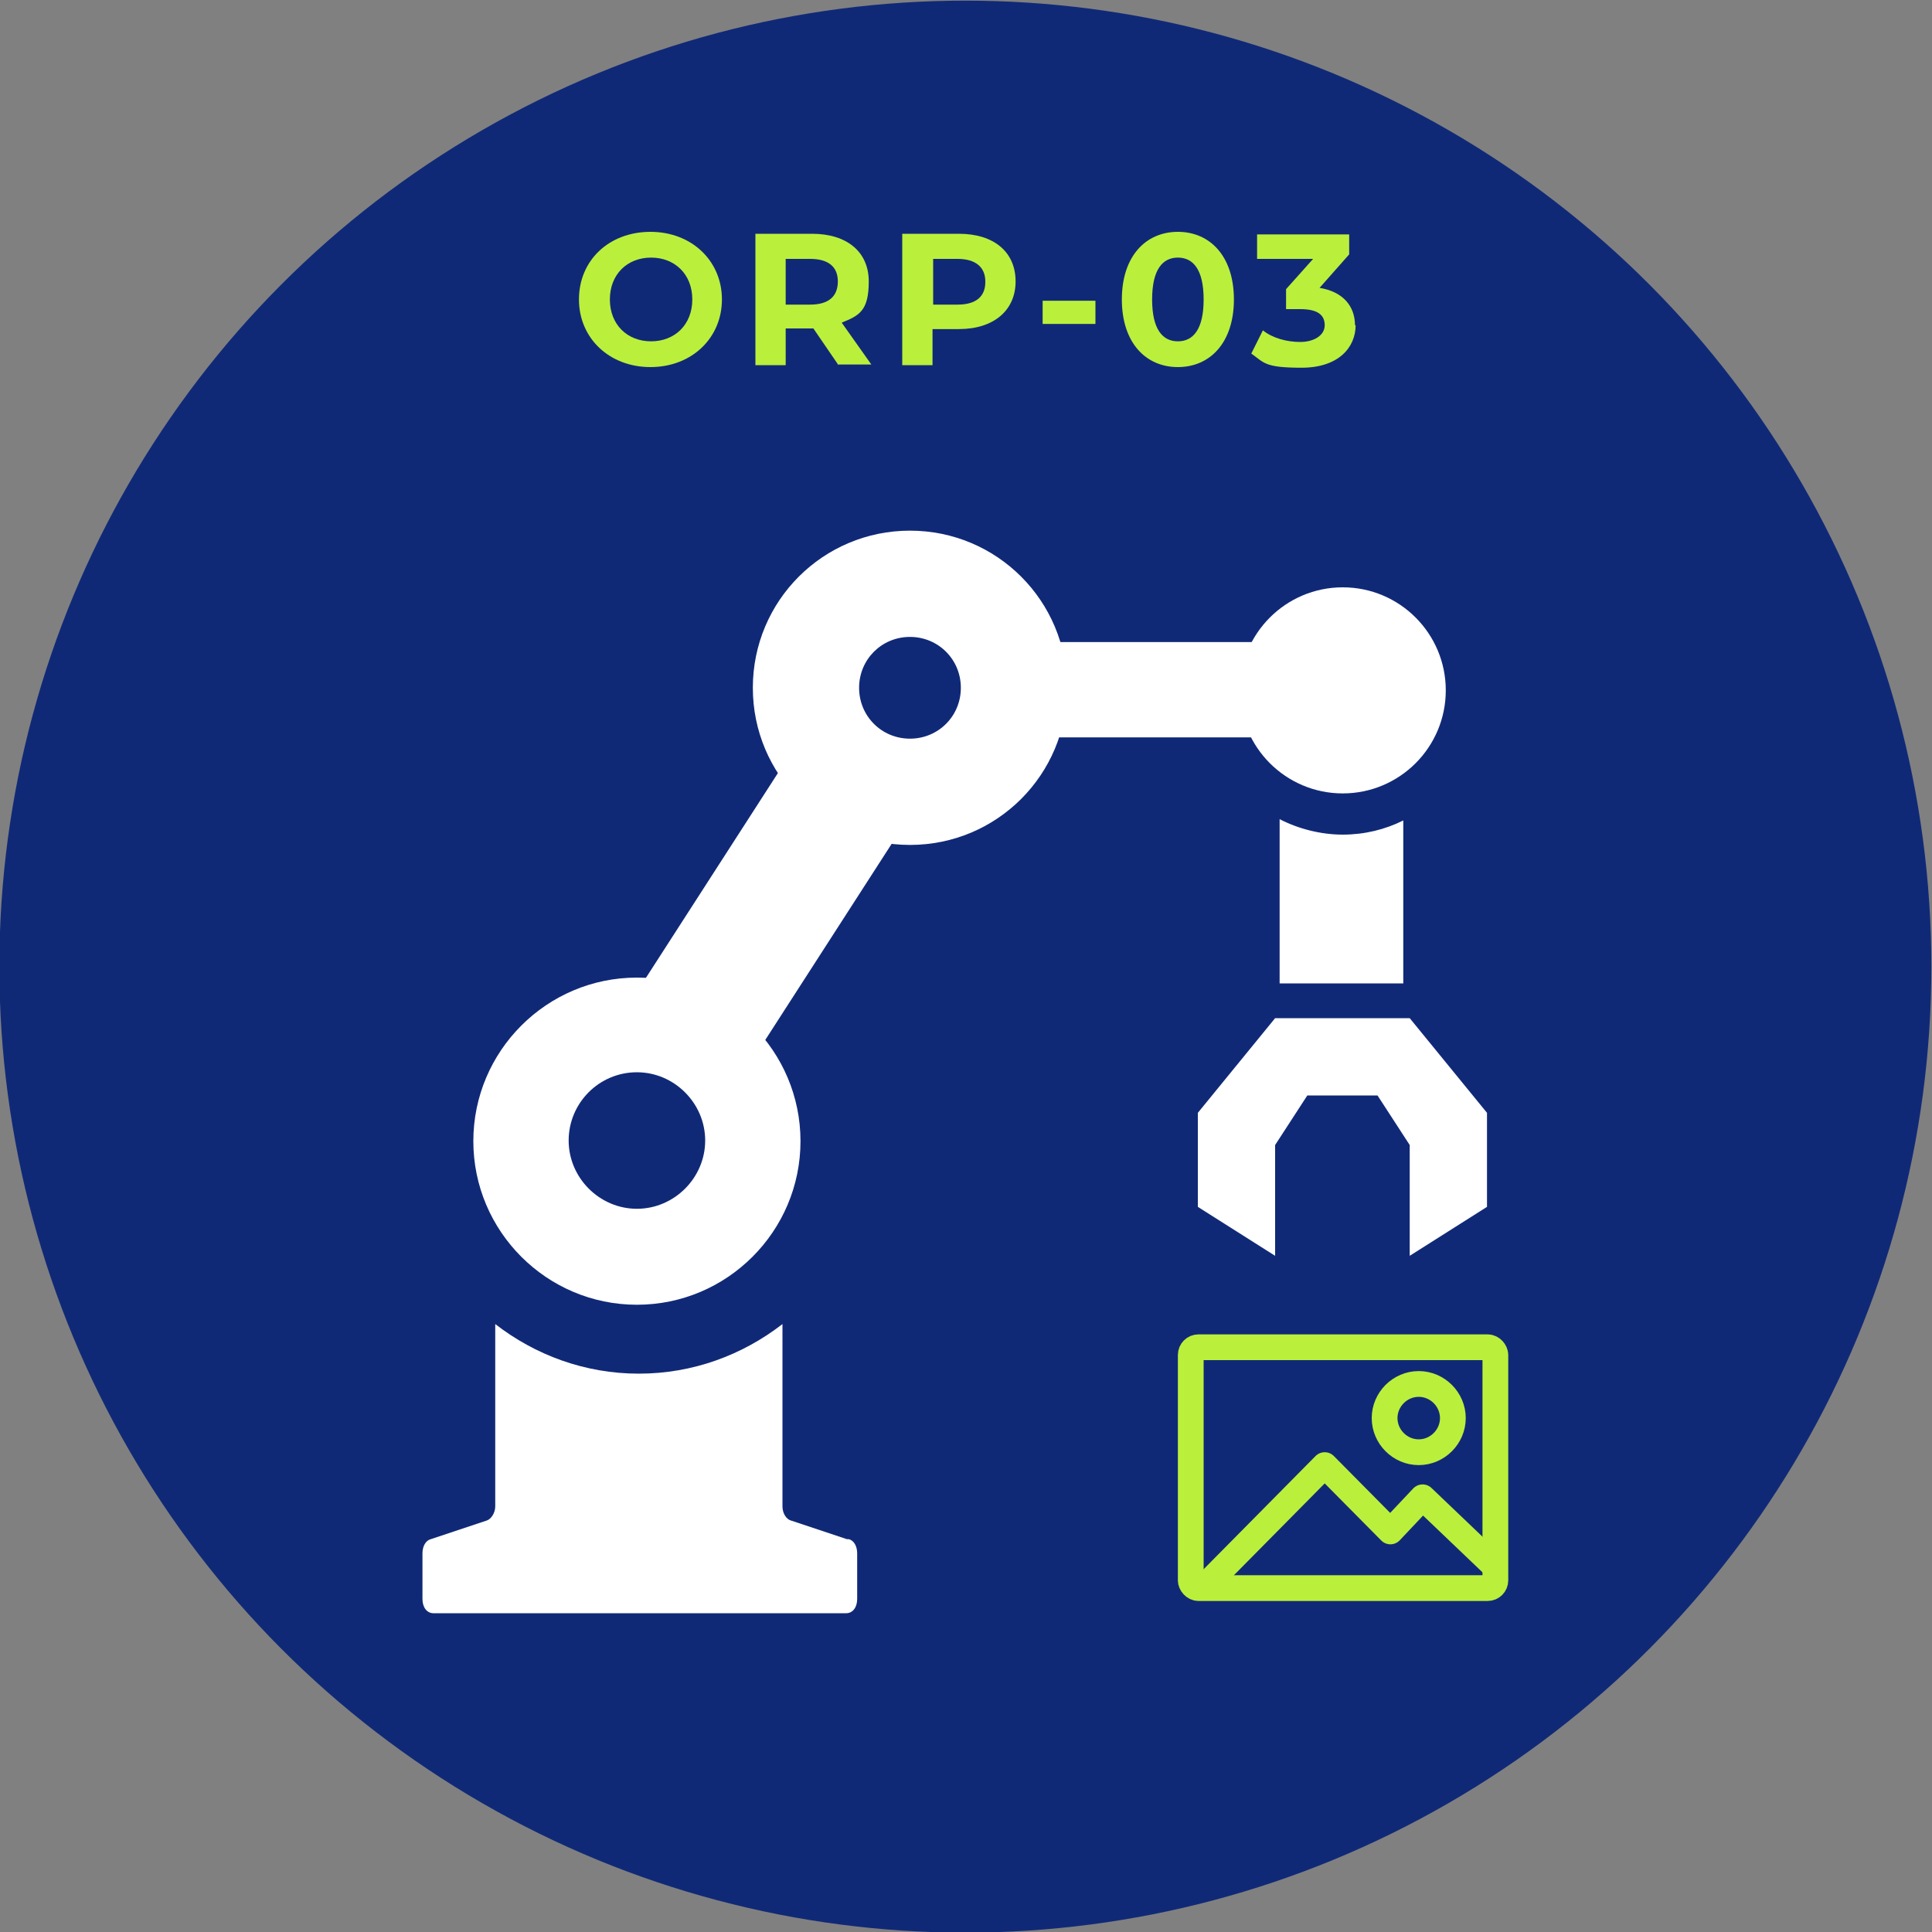 <?xml version="1.0" encoding="UTF-8"?>
<svg id="_レイヤー_3" data-name="レイヤー_3" xmlns="http://www.w3.org/2000/svg" version="1.1" viewBox="0 0 300 300">
  <rect x="0" y="0" width="300" height="300" fill="#808080" stroke="none"/>
  <!-- Generator: Adobe Illustrator 29.8.2, SVG Export Plug-In . SVG Version: 2.1.1 Build 3)  -->
  <defs>
    <style>
      .st0 {
        stroke-miterlimit: 10;
      }

      .st0, .st1 {
        fill: none;
        stroke: #baf03b;
        stroke-width: 4px;
      }

      .st2 {
        fill: #baf03b;
      }

      .st3 {
        fill: #102977;
      }

      .st4 {
        fill: #fff;
      }

      .st1 {
        stroke-linecap: round;
        stroke-linejoin: round;
      }
    </style>
  </defs>
  <circle class="st3" cx="149.9" cy="150.1" r="150"/>
  <g>
    <path class="st2" d="M89.9,46.5c0-6.1,4.7-10.5,11.1-10.5s11.1,4.5,11.1,10.5-4.7,10.5-11.1,10.5-11.1-4.5-11.1-10.5ZM107.5,46.5c0-3.9-2.7-6.5-6.4-6.5s-6.4,2.6-6.4,6.5,2.7,6.5,6.4,6.5,6.4-2.6,6.4-6.5Z"/>
    <path class="st2" d="M130.2,56.7l-3.9-5.7h-4.3v5.7h-4.7v-20.4h8.8c5.4,0,8.8,2.8,8.8,7.4s-1.5,5.3-4.2,6.4l4.6,6.5h-5.1ZM125.8,40.2h-3.8v7.1h3.8c2.9,0,4.3-1.3,4.3-3.6s-1.5-3.5-4.3-3.5Z"/>
    <path class="st2" d="M157.7,43.7c0,4.5-3.4,7.4-8.8,7.4h-4.1v5.6h-4.7v-20.4h8.8c5.4,0,8.8,2.8,8.8,7.4ZM153,43.7c0-2.2-1.5-3.5-4.3-3.5h-3.8v7.1h3.8c2.9,0,4.3-1.3,4.3-3.5Z"/>
    <path class="st2" d="M161.9,46.7h8.2v3.6h-8.2v-3.6Z"/>
    <path class="st2" d="M174.2,46.5c0-6.7,3.7-10.5,8.7-10.5s8.7,3.8,8.7,10.5-3.7,10.5-8.7,10.5-8.7-3.8-8.7-10.5ZM186.9,46.5c0-4.6-1.6-6.5-4-6.5s-4,1.9-4,6.5,1.6,6.5,4,6.5,4-1.9,4-6.5Z"/>
    <path class="st2" d="M210.5,50.5c0,3.4-2.6,6.6-8.4,6.6s-5.8-.8-7.8-2.2l1.8-3.6c1.5,1.2,3.7,1.8,5.8,1.8s3.8-1,3.8-2.6-1.1-2.5-3.8-2.5h-2.2v-3.1l4.2-4.7h-8.7v-3.8h14.3v3.1l-4.6,5.2c3.7.6,5.5,2.9,5.5,5.8Z"/>
  </g>
  <g>
    <g>
      <rect class="st0" x="184.9" y="209.2" width="47.3" height="37.4" rx="1.2" ry="1.2"/>
      <polyline class="st1" points="187.7 245.7 205.7 227.5 215.9 237.8 220.9 232.5 232 243.1"/>
      <path class="st1" d="M225.6,220.2c0,2.9-2.4,5.3-5.3,5.3s-5.3-2.4-5.3-5.3,2.4-5.3,5.3-5.3,5.3,2.4,5.3,5.3Z"/>
    </g>
    <g>
      <path class="st4" d="M131.5,239l-8.7-2.9c-.7-.2-1.3-1.1-1.3-2.2v-28.3c-6.2,4.8-13.9,7.7-22.3,7.7s-16.1-2.9-22.3-7.7v28.3c0,1.1-.7,2-1.3,2.2l-8.7,2.9c-.8.2-1.3,1.1-1.3,2.2v7.1c0,1.3.7,2.2,1.7,2.2h64.1c1,0,1.7-.9,1.7-2.2v-7.1c0-1.1-.5-2-1.3-2.2Z"/>
      <path class="st4" d="M198.7,127.2v25.5h19.2v-25.3c-2.8,1.4-6,2.2-9.4,2.2s-6.9-.9-9.8-2.4Z"/>
      <path class="st4" d="M218.9,195v-17.2l-5-7.7h-10.9l-5,7.7v17.2l-12-7.6v-14.6l12-14.7h20.9l12,14.7v14.6l-12,7.6Z"/>
      <path class="st4" d="M165.7,106.8c0,13.5-10.9,24.4-24.4,24.4s-24.4-10.9-24.4-24.4,10.9-24.4,24.4-24.4,24.4,10.9,24.4,24.4ZM149.2,106.8c0-4.4-3.5-7.9-7.9-7.9s-7.9,3.5-7.9,7.9,3.5,7.9,7.9,7.9,7.9-3.5,7.9-7.9Z"/>
      <rect class="st4" x="109.7" y="110.9" width="20.8" height="59.1" transform="translate(95.1 -42.6) rotate(32.8)"/>
      <rect class="st4" x="161.2" y="99.7" width="41.7" height="14.8"/>
      <circle class="st4" cx="208.5" cy="107.2" r="16"/>
      <path class="st4" d="M124.3,177.2c0,14-11.4,25.4-25.4,25.4s-25.4-11.4-25.4-25.4,11.4-25.4,25.4-25.4,25.4,11.4,25.4,25.4ZM98.9,166.5c-5.9,0-10.6,4.8-10.6,10.6s4.8,10.6,10.6,10.6,10.6-4.8,10.6-10.6-4.8-10.6-10.6-10.6Z"/>
    </g>
  </g>
</svg>
